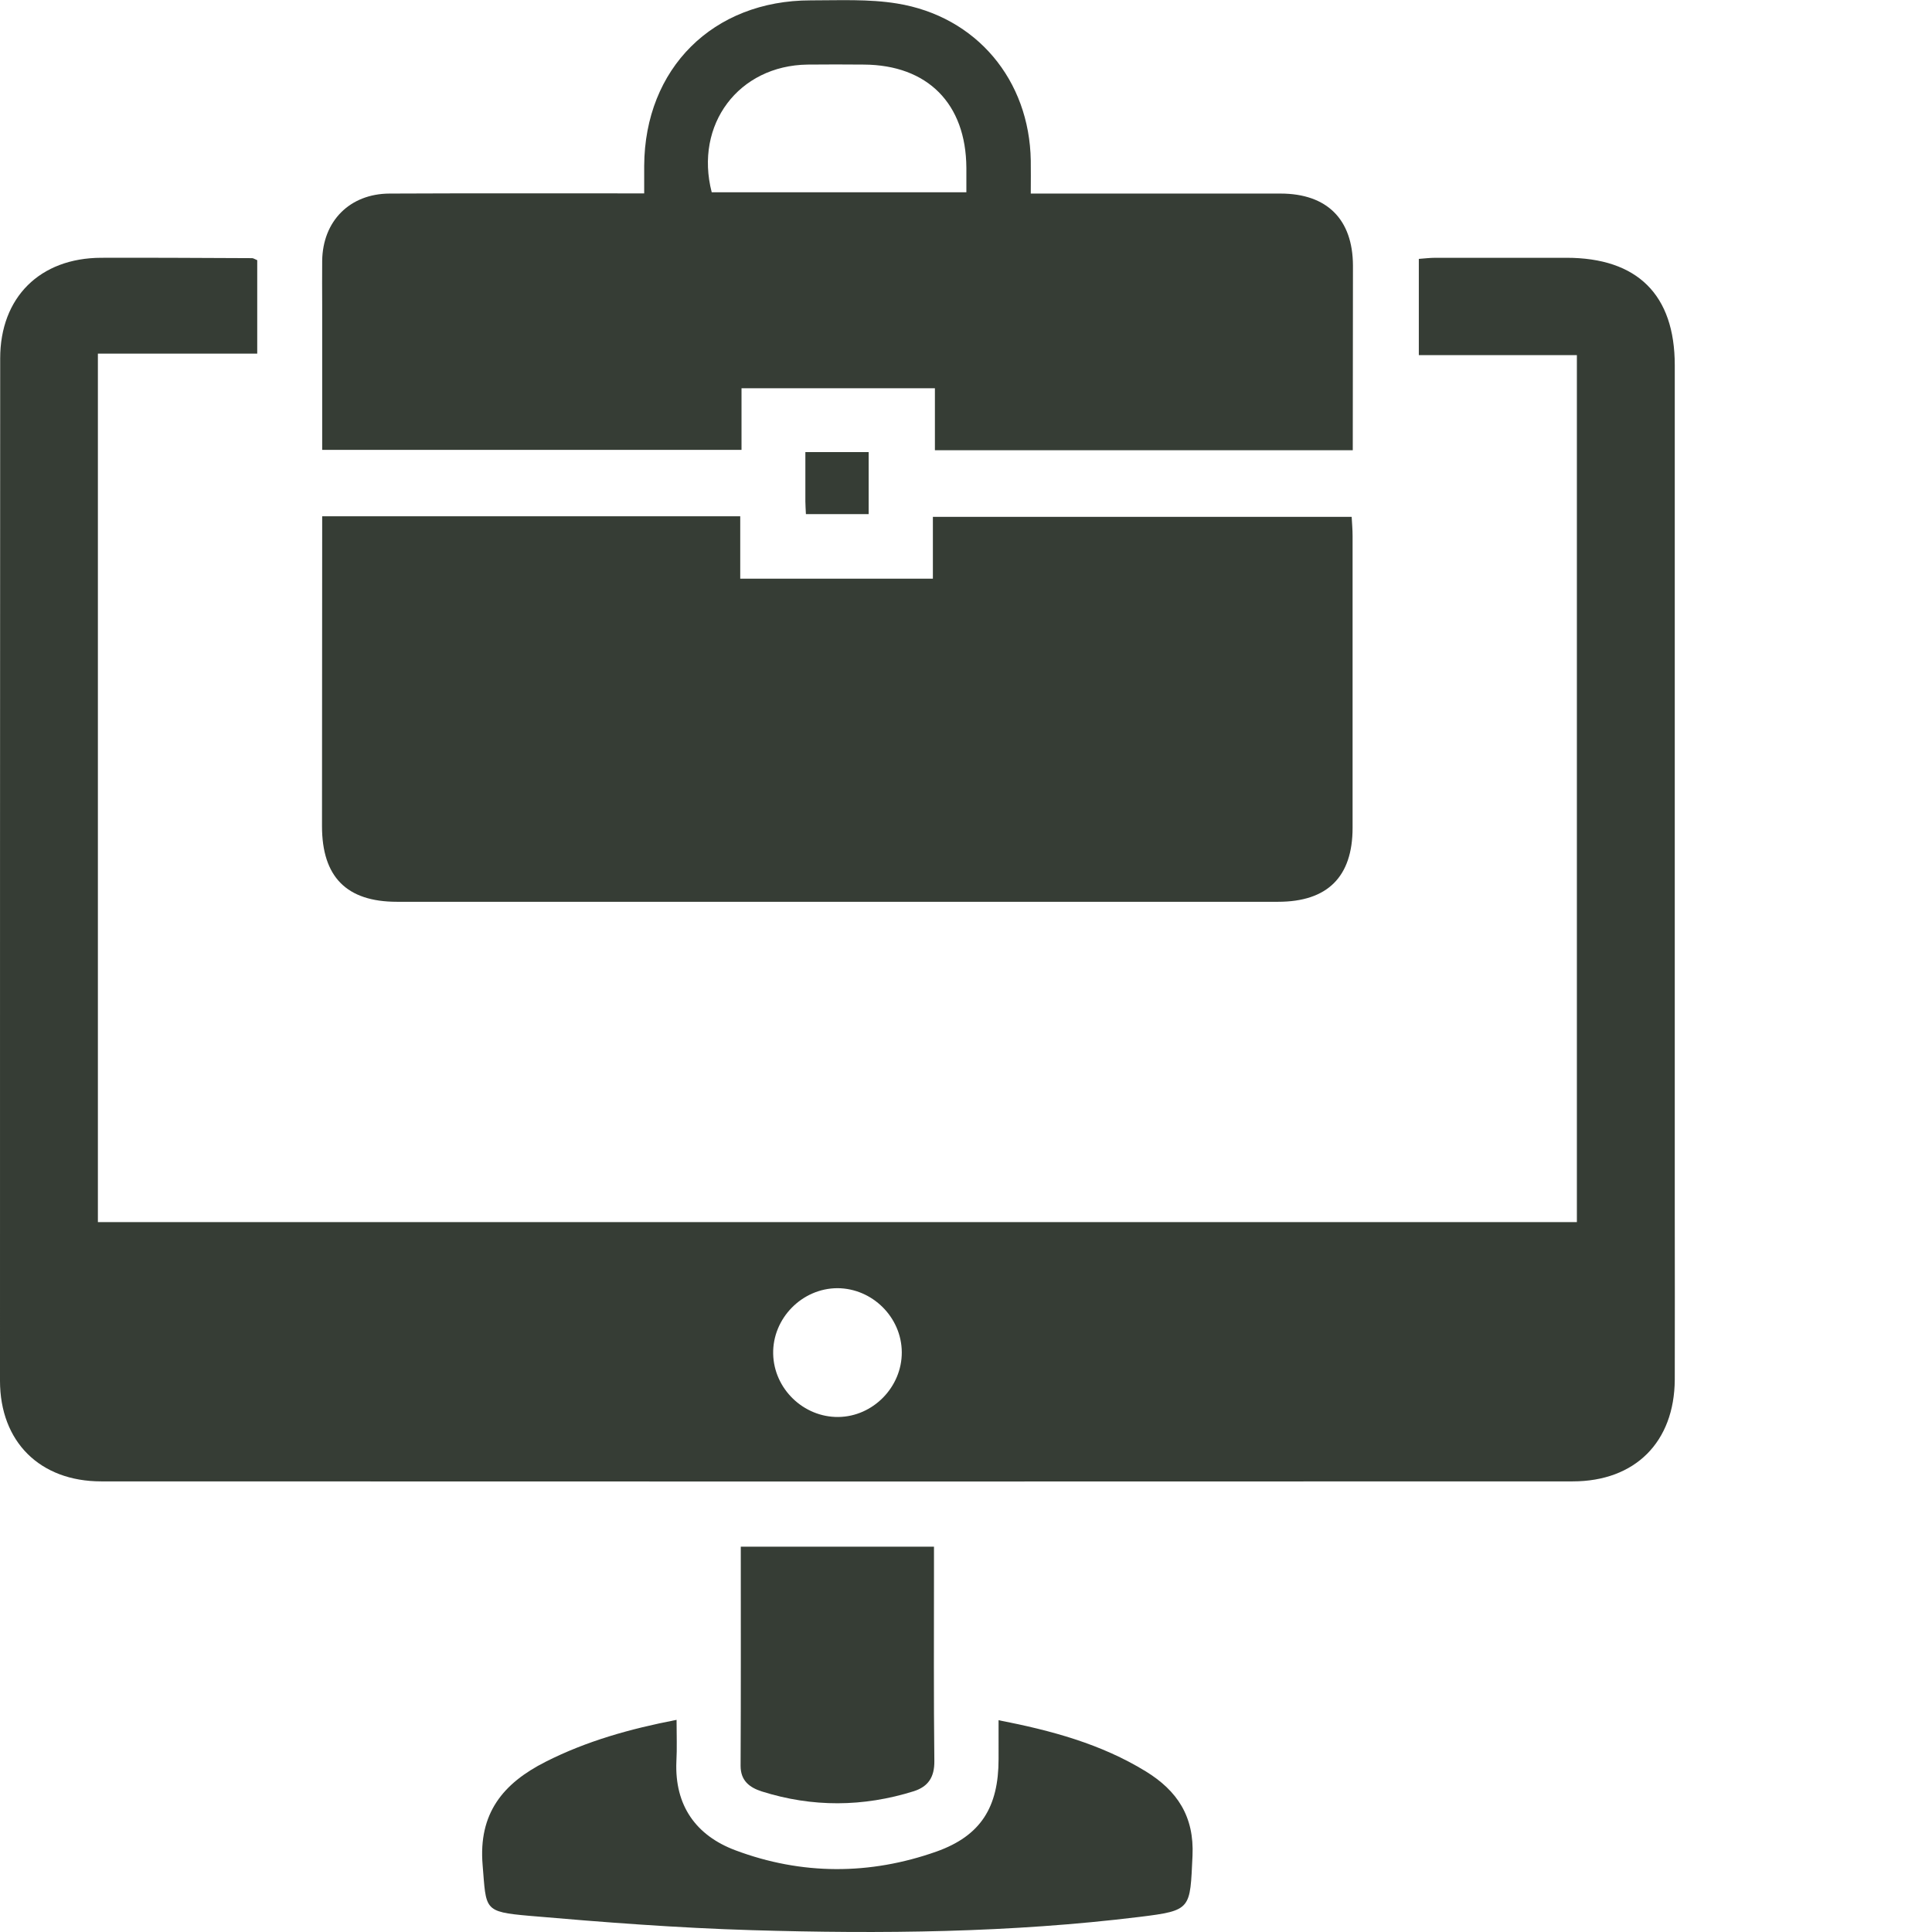 <?xml version="1.0" encoding="utf-8"?>
<!-- Generator: Adobe Illustrator 28.1.0, SVG Export Plug-In . SVG Version: 6.00 Build 0)  -->
<svg version="1.1" id="Laag_1" xmlns="http://www.w3.org/2000/svg" xmlns:xlink="http://www.w3.org/1999/xlink" x="0px" y="0px"
	 viewBox="0 0 105 105" style="enable-background:new 0 0 105 105;" xml:space="preserve">
<style type="text/css">
	.st0{clip-path:url(#SVGID_00000173161013561017794880000007383603954683818650_);fill:#363D35;}
</style>
<g>
	<defs>
		<rect id="SVGID_1_" width="105" height="105"/>
	</defs>
	<clipPath id="SVGID_00000023974716017559619970000017456572090669102245_">
		<use xlink:href="#SVGID_1_"  style="overflow:visible;"/>
	</clipPath>
	<path style="clip-path:url(#SVGID_00000023974716017559619970000017456572090669102245_);fill:#363D35;" d="M45.56,77.01
		c1.89-0.02,3.46-1.63,3.45-3.52c-0.01-1.9-1.6-3.47-3.49-3.48c-1.93,0-3.54,1.64-3.5,3.57C42.06,75.48,43.67,77.03,45.56,77.01
		 M13.98,14.14v5.08H5.32v47.2H85.7V19.3h-8.59v-5.23c0.28-0.02,0.6-0.06,0.91-0.06c2.37,0,4.74,0,7.11,0
		c3.86,0,5.89,2.01,5.89,5.84c0,15.39,0,30.77,0,46.16c0,2.99,0.01,5.98,0,8.97c-0.02,3.39-2.15,5.53-5.55,5.53
		c-26.66,0.01-53.31,0.01-79.97,0c-3.33,0-5.5-2.15-5.5-5.47C0,56.52,0,38,0.01,19.48c0-3.32,2.16-5.46,5.49-5.47
		c2.73-0.01,5.47,0.01,8.2,0.02C13.77,14.03,13.83,14.08,13.98,14.14"/>
	<path style="clip-path:url(#SVGID_00000023974716017559619970000017456572090669102245_);fill:#363D35;" d="M17.51,28.06h22.72
		v3.39H50.7v-3.36h22.76c0.02,0.35,0.05,0.7,0.05,1.05c0,5.28,0,10.57,0,15.85c0,2.67-1.37,4.02-4.05,4.02c-15.96,0-31.93,0-47.89,0
		c-2.73,0-4.07-1.35-4.07-4.11C17.5,39.33,17.51,33.75,17.51,28.06"/>
	<path style="clip-path:url(#SVGID_00000023974716017559619970000017456572090669102245_);fill:#363D35;" d="M52.52,10.45
		c0-0.48,0-0.9,0-1.33c-0.02-3.49-2.11-5.59-5.57-5.61c-1.02-0.01-2.04-0.01-3.06,0c-3.75,0.05-6.16,3.26-5.21,6.94H52.52z
		 M73.52,24.47H50.81V21.1H40.3v3.35H17.51c0-2.65,0-5.27,0-7.88c0-0.8-0.01-1.6,0-2.4c0.03-2.16,1.5-3.64,3.66-3.65
		c4.3-0.02,8.6-0.01,12.9-0.01c0.25,0,0.51,0,0.94,0c0-0.52,0-1.01,0-1.5c0.03-5.29,3.74-8.99,9.05-8.99c1.56,0,3.16-0.08,4.69,0.17
		c4.32,0.7,7.2,4.16,7.27,8.54c0.01,0.54,0,1.09,0,1.79h1.21c4.12,0,8.24,0,12.36,0c2.53,0,3.93,1.4,3.94,3.91
		C73.53,17.73,73.52,21.05,73.52,24.47"/>
	<path style="clip-path:url(#SVGID_00000023974716017559619970000017456572090669102245_);fill:#363D35;" d="M54.27,93.49
		c2.88,0.56,5.57,1.29,8,2.78c1.71,1.05,2.64,2.45,2.54,4.59c-0.14,2.9-0.03,2.97-2.88,3.32c-7,0.86-14.04,0.93-21.07,0.72
		c-4.04-0.12-8.08-0.43-12.1-0.78c-2.5-0.22-2.33-0.33-2.53-2.75c-0.24-2.82,1.11-4.45,3.42-5.62c2.23-1.13,4.59-1.79,7.12-2.28
		c0,0.82,0.03,1.54-0.01,2.27c-0.1,2.39,1.07,4.02,3.21,4.82c3.6,1.35,7.3,1.35,10.92,0.07c2.42-0.86,3.38-2.42,3.38-5.03
		C54.27,94.93,54.27,94.24,54.27,93.49"/>
	<path style="clip-path:url(#SVGID_00000023974716017559619970000017456572090669102245_);fill:#363D35;" d="M40.26,84.06h10.5
		c0,0.44,0,0.86,0,1.28c0,3.46-0.02,6.92,0.02,10.37c0.01,0.88-0.34,1.39-1.12,1.64c-2.75,0.86-5.51,0.88-8.26,0.01
		c-0.65-0.21-1.15-0.57-1.15-1.39C40.27,92.04,40.26,88.11,40.26,84.06"/>
	<path style="clip-path:url(#SVGID_00000023974716017559619970000017456572090669102245_);fill:#363D35;" d="M43.8,27.95
		c-0.01-0.27-0.03-0.49-0.03-0.7c0-0.87,0-1.73,0-2.68h3.44v3.37H43.8z"/>
</g>
</svg>
